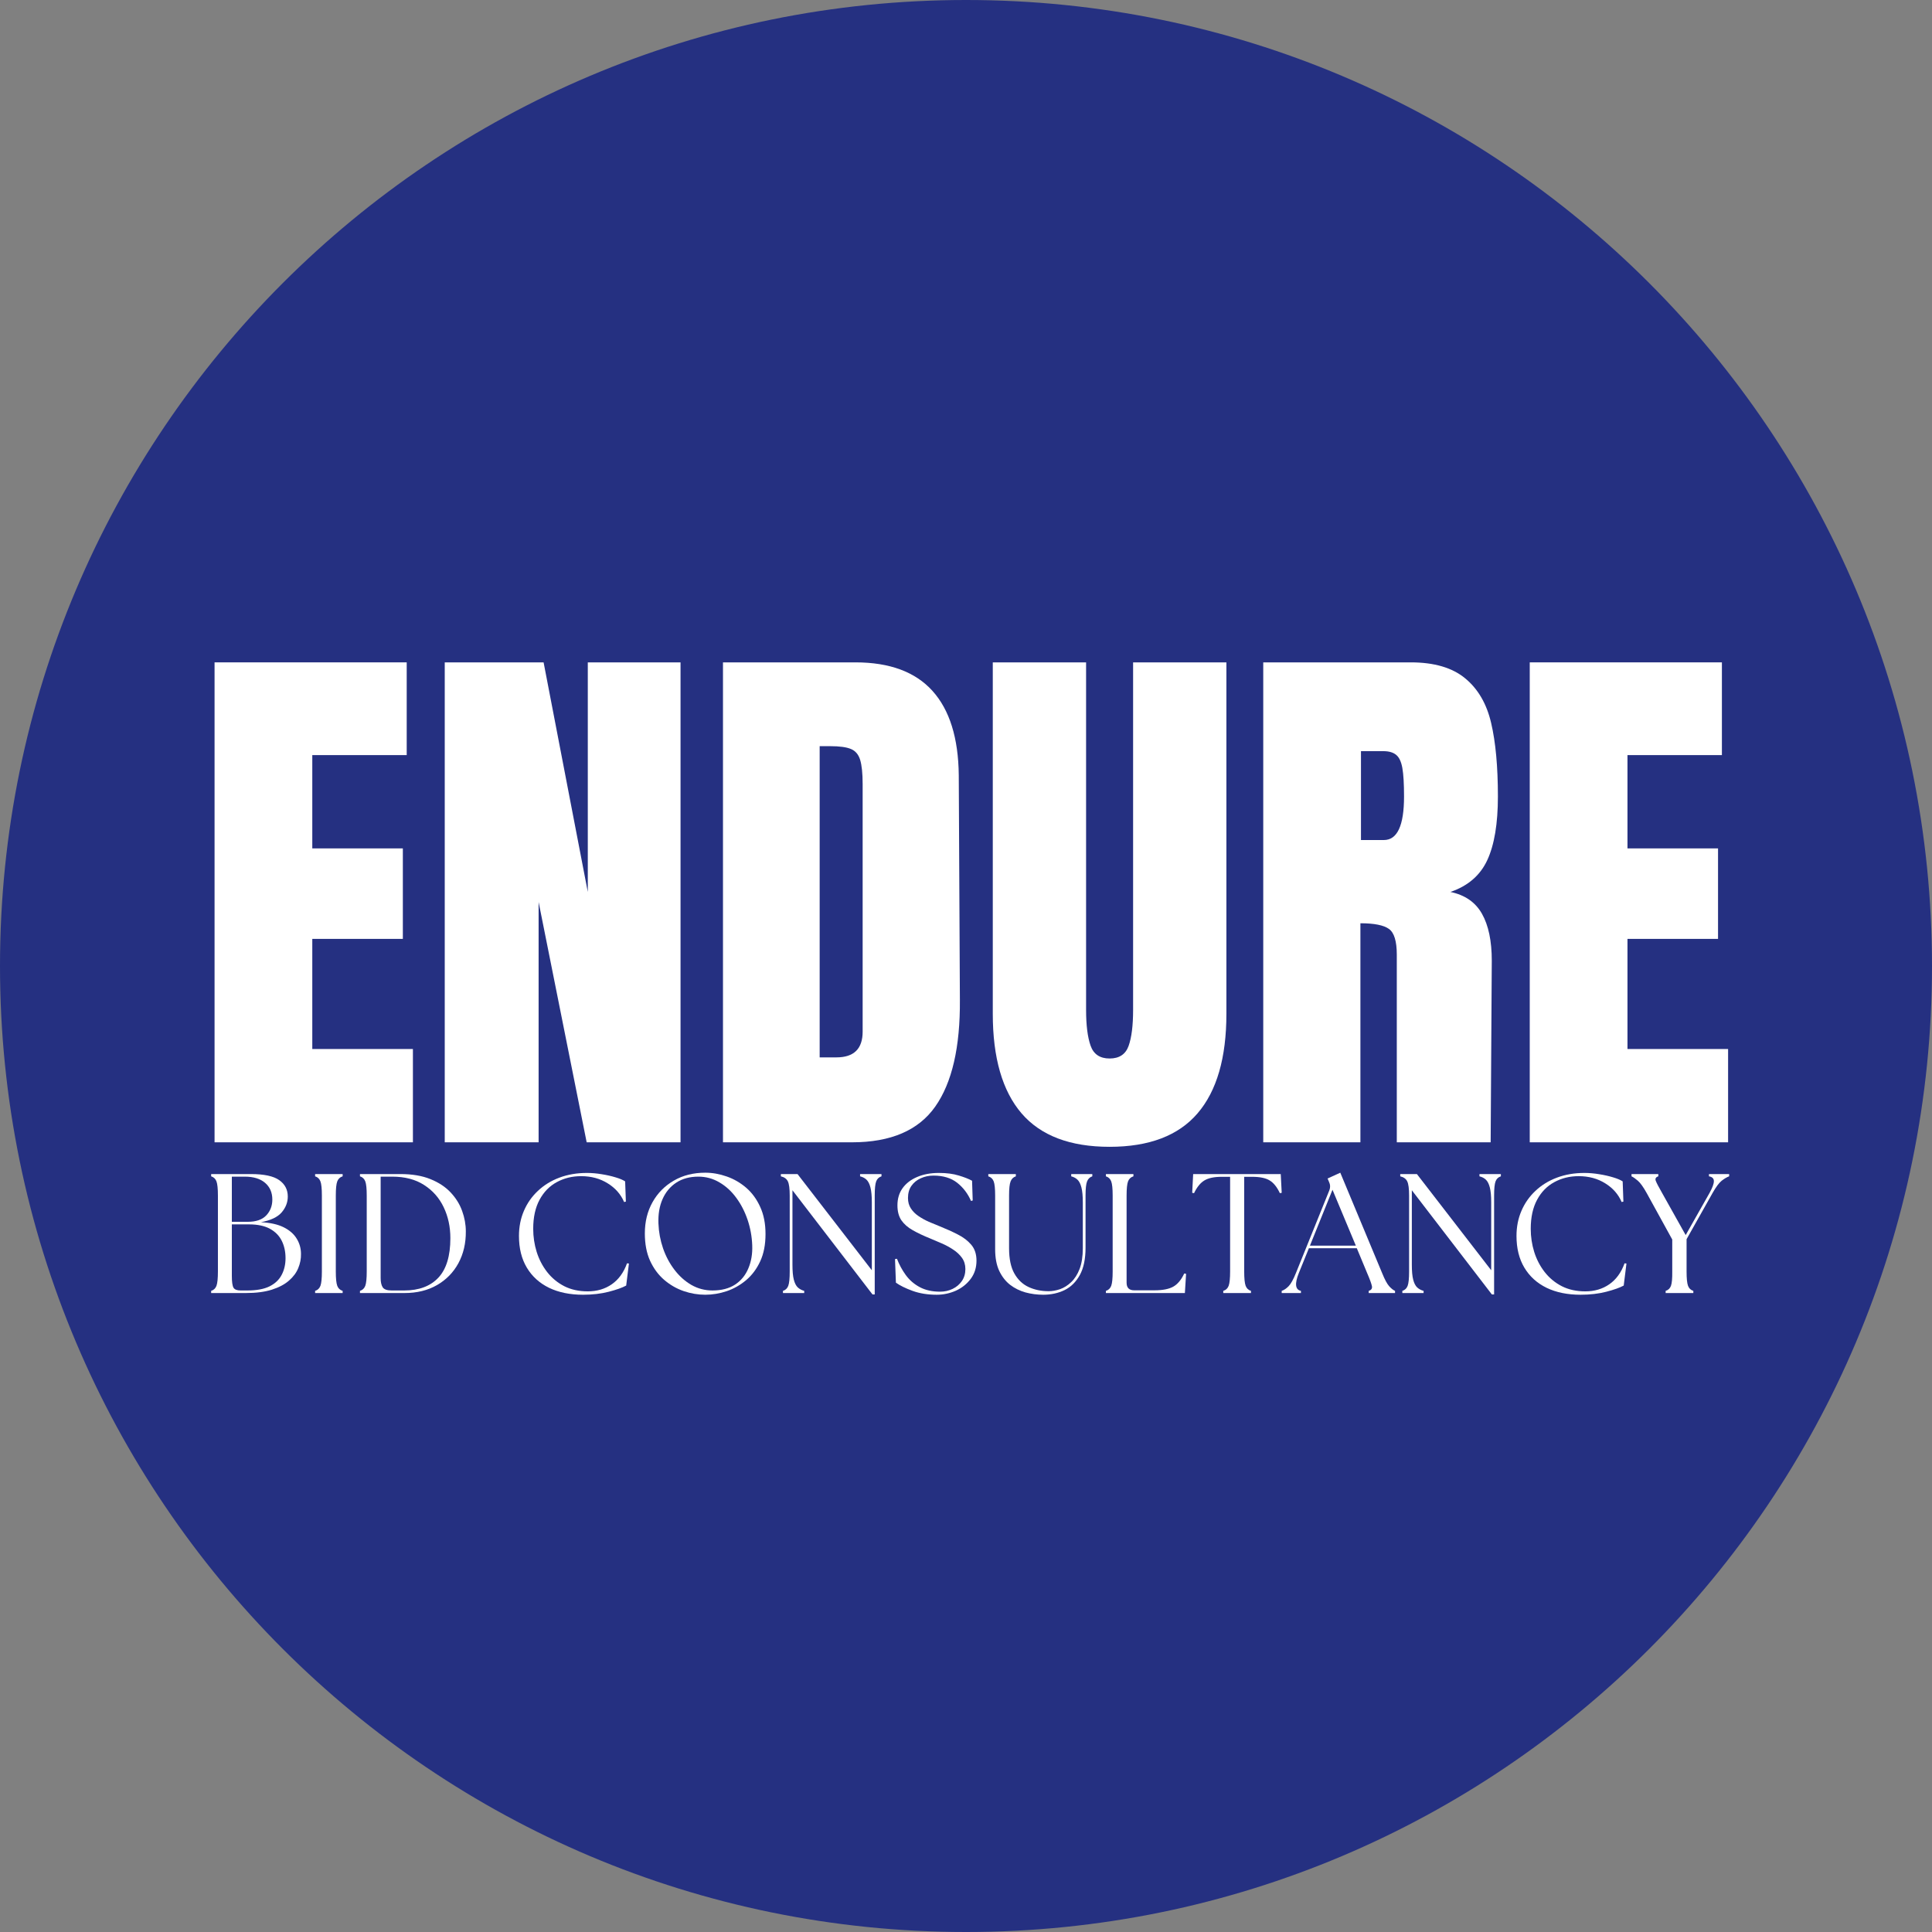 <svg xmlns="http://www.w3.org/2000/svg" xmlns:xlink="http://www.w3.org/1999/xlink" width="500" viewBox="0 0 375 375" height="500" preserveAspectRatio="xMidYMid meet"><rect x="0" y="0" width="375" height="375" fill="#808080" stroke="none"/><defs><g></g><clipPath id="c5fa171058"><path d="M 187.5 0 C 83.945 0 0 83.945 0 187.5 C 0 291.055 83.945 375 187.5 375 C 291.055 375 375 291.055 375 187.5 C 375 83.945 291.055 0 187.5 0 Z M 187.5 0 " clip-rule="nonzero"></path></clipPath></defs><g clip-path="url(#c5fa171058)"><rect x="-37.5" width="450" fill="#253081" y="-37.5" height="450" fill-opacity="1"></rect></g><g fill="#ffffff" fill-opacity="1"><g transform="translate(37.521, 221.721)"><g><path d="M 4.125 0 L 4.125 -93.156 L 41.422 -93.156 L 41.422 -75.156 L 23.094 -75.156 L 23.094 -57.047 L 40.672 -57.047 L 40.672 -39.484 L 23.094 -39.484 L 23.094 -18.109 L 42.625 -18.109 L 42.625 0 Z M 4.125 0 "></path></g></g></g><g fill="#ffffff" fill-opacity="1"><g transform="translate(82.2, 221.721)"><g><path d="M 4.125 0 L 4.125 -93.156 L 23.312 -93.156 L 31.891 -48.594 L 31.891 -93.156 L 49.891 -93.156 L 49.891 0 L 31.672 0 L 22.344 -46.641 L 22.344 0 Z M 4.125 0 "></path></g></g></g><g fill="#ffffff" fill-opacity="1"><g transform="translate(136.205, 221.721)"><g><path d="M 4.125 -93.156 L 29.828 -93.156 C 36.473 -93.156 41.457 -91.312 44.781 -87.625 C 48.113 -83.938 49.816 -78.477 49.891 -71.25 L 50.109 -27.656 C 50.18 -18.469 48.586 -11.562 45.328 -6.938 C 42.078 -2.312 36.691 0 29.172 0 L 4.125 0 Z M 26.141 -16.484 C 29.535 -16.484 31.234 -18.145 31.234 -21.469 L 31.234 -69.516 C 31.234 -71.609 31.07 -73.18 30.75 -74.234 C 30.426 -75.285 29.828 -75.988 28.953 -76.344 C 28.086 -76.707 26.75 -76.891 24.938 -76.891 L 22.891 -76.891 L 22.891 -16.484 Z M 26.141 -16.484 "></path></g></g></g><g fill="#ffffff" fill-opacity="1"><g transform="translate(189.668, 221.721)"><g><path d="M 25.703 0.875 C 18.035 0.875 12.336 -1.289 8.609 -5.625 C 4.891 -9.969 3.031 -16.406 3.031 -24.938 L 3.031 -93.156 L 21.141 -93.156 L 21.141 -25.703 C 21.141 -22.734 21.43 -20.414 22.016 -18.75 C 22.598 -17.094 23.828 -16.266 25.703 -16.266 C 27.578 -16.266 28.805 -17.078 29.391 -18.703 C 29.973 -20.328 30.266 -22.66 30.266 -25.703 L 30.266 -93.156 L 48.375 -93.156 L 48.375 -24.938 C 48.375 -16.406 46.508 -9.969 42.781 -5.625 C 39.062 -1.289 33.367 0.875 25.703 0.875 Z M 25.703 0.875 "></path></g></g></g><g fill="#ffffff" fill-opacity="1"><g transform="translate(241.07, 221.721)"><g><path d="M 4.125 -93.156 L 32.75 -93.156 C 37.301 -93.156 40.82 -92.125 43.312 -90.062 C 45.812 -88.008 47.492 -85.117 48.359 -81.391 C 49.234 -77.672 49.672 -72.914 49.672 -67.125 C 49.672 -61.852 48.984 -57.734 47.609 -54.766 C 46.234 -51.805 43.848 -49.75 40.453 -48.594 C 43.273 -48.008 45.316 -46.598 46.578 -44.359 C 47.848 -42.117 48.484 -39.082 48.484 -35.25 L 48.266 0 L 30.047 0 L 30.047 -36.438 C 30.047 -39.039 29.535 -40.703 28.516 -41.422 C 27.504 -42.148 25.66 -42.516 22.984 -42.516 L 22.984 0 L 4.125 0 Z M 27.547 -58.672 C 30.148 -58.672 31.453 -61.488 31.453 -67.125 C 31.453 -69.582 31.344 -71.426 31.125 -72.656 C 30.906 -73.883 30.504 -74.734 29.922 -75.203 C 29.348 -75.68 28.52 -75.922 27.438 -75.922 L 23.094 -75.922 L 23.094 -58.672 Z M 27.547 -58.672 "></path></g></g></g><g fill="#ffffff" fill-opacity="1"><g transform="translate(292.798, 221.721)"><g><path d="M 4.125 0 L 4.125 -93.156 L 41.422 -93.156 L 41.422 -75.156 L 23.094 -75.156 L 23.094 -57.047 L 40.672 -57.047 L 40.672 -39.484 L 23.094 -39.484 L 23.094 -18.109 L 42.625 -18.109 L 42.625 0 Z M 4.125 0 "></path></g></g></g><g fill="#ffffff" fill-opacity="1"><g transform="translate(39.297, 250.98)"><g><path d="M 1.688 0 L 1.688 -0.422 C 2.188 -0.578 2.531 -0.906 2.719 -1.406 C 2.906 -1.914 3 -2.844 3 -4.188 L 3 -18.906 C 3 -20.258 2.906 -21.18 2.719 -21.672 C 2.531 -22.172 2.188 -22.5 1.688 -22.656 L 1.688 -23.094 L 9.406 -23.094 C 11.957 -23.094 13.785 -22.703 14.891 -21.922 C 16.004 -21.141 16.562 -20.078 16.562 -18.734 C 16.562 -17.609 16.164 -16.582 15.375 -15.656 C 14.582 -14.738 13.238 -14.102 11.344 -13.75 C 13.145 -13.664 14.617 -13.336 15.766 -12.766 C 16.91 -12.191 17.754 -11.453 18.297 -10.547 C 18.848 -9.648 19.125 -8.664 19.125 -7.594 C 19.145 -6.664 18.969 -5.75 18.594 -4.844 C 18.227 -3.945 17.625 -3.133 16.781 -2.406 C 15.945 -1.676 14.844 -1.094 13.469 -0.656 C 12.094 -0.219 10.406 0 8.406 0 Z M 5.703 -3.359 C 5.703 -2.172 5.812 -1.395 6.031 -1.031 C 6.25 -0.676 6.711 -0.5 7.422 -0.5 L 8.703 -0.5 C 10.504 -0.5 11.941 -0.766 13.016 -1.297 C 14.098 -1.836 14.883 -2.582 15.375 -3.531 C 15.875 -4.477 16.125 -5.555 16.125 -6.766 C 16.125 -8.035 15.879 -9.16 15.391 -10.141 C 14.91 -11.117 14.148 -11.895 13.109 -12.469 C 12.066 -13.039 10.723 -13.328 9.078 -13.328 L 5.703 -13.328 Z M 5.703 -13.828 L 8.781 -13.828 C 10.406 -13.828 11.609 -14.242 12.391 -15.078 C 13.172 -15.91 13.562 -16.93 13.562 -18.141 C 13.562 -19.504 13.094 -20.586 12.156 -21.391 C 11.219 -22.191 9.906 -22.594 8.219 -22.594 L 5.703 -22.594 Z M 5.703 -13.828 "></path></g></g></g><g fill="#ffffff" fill-opacity="1"><g transform="translate(59.477, 250.98)"><g><path d="M 1.688 0 L 1.688 -0.422 C 2.188 -0.578 2.531 -0.906 2.719 -1.406 C 2.906 -1.914 3 -2.844 3 -4.188 L 3 -18.906 C 3 -20.258 2.906 -21.18 2.719 -21.672 C 2.531 -22.172 2.188 -22.5 1.688 -22.656 L 1.688 -23.094 L 7.031 -23.094 L 7.031 -22.656 C 6.52 -22.5 6.172 -22.172 5.984 -21.672 C 5.797 -21.18 5.703 -20.258 5.703 -18.906 L 5.703 -4.188 C 5.703 -2.844 5.797 -1.914 5.984 -1.406 C 6.172 -0.906 6.52 -0.578 7.031 -0.422 L 7.031 0 Z M 1.688 0 "></path></g></g></g><g fill="#ffffff" fill-opacity="1"><g transform="translate(68.182, 250.98)"><g><path d="M 1.688 0 L 1.688 -0.422 C 2.188 -0.578 2.531 -0.906 2.719 -1.406 C 2.906 -1.914 3 -2.844 3 -4.188 L 3 -18.906 C 3 -20.258 2.906 -21.18 2.719 -21.672 C 2.531 -22.172 2.188 -22.5 1.688 -22.656 L 1.688 -23.094 L 9.562 -23.094 C 11.832 -23.094 13.77 -22.766 15.375 -22.109 C 16.977 -21.461 18.285 -20.598 19.297 -19.516 C 20.305 -18.441 21.047 -17.25 21.516 -15.938 C 21.992 -14.633 22.234 -13.312 22.234 -11.969 C 22.254 -9.664 21.773 -7.609 20.797 -5.797 C 19.816 -3.992 18.43 -2.578 16.641 -1.547 C 14.848 -0.516 12.742 0 10.328 0 Z M 5.703 -2.906 C 5.703 -2.133 5.832 -1.539 6.094 -1.125 C 6.363 -0.707 6.945 -0.5 7.844 -0.5 L 10.266 -0.5 C 13.141 -0.5 15.352 -1.328 16.906 -2.984 C 18.457 -4.641 19.234 -7.195 19.234 -10.656 C 19.234 -12.852 18.801 -14.852 17.938 -16.656 C 17.082 -18.457 15.816 -19.895 14.141 -20.969 C 12.473 -22.051 10.41 -22.594 7.953 -22.594 L 5.703 -22.594 Z M 5.703 -2.906 "></path></g></g></g><g fill="#ffffff" fill-opacity="1"><g transform="translate(92.088, 250.98)"><g></g></g></g><g fill="#ffffff" fill-opacity="1"><g transform="translate(99.012, 250.98)"><g><path d="M 14.156 0.328 C 11.625 0.328 9.426 -0.117 7.562 -1.016 C 5.707 -1.922 4.27 -3.223 3.25 -4.922 C 2.227 -6.629 1.719 -8.68 1.719 -11.078 C 1.719 -12.836 2.035 -14.457 2.672 -15.938 C 3.305 -17.426 4.211 -18.723 5.391 -19.828 C 6.566 -20.941 7.961 -21.801 9.578 -22.406 C 11.191 -23.008 12.969 -23.312 14.906 -23.312 C 15.852 -23.312 16.816 -23.227 17.797 -23.062 C 18.773 -22.906 19.672 -22.703 20.484 -22.453 C 21.297 -22.211 21.91 -21.953 22.328 -21.672 L 22.469 -17.75 L 22.125 -17.672 C 21.488 -19.172 20.426 -20.379 18.938 -21.297 C 17.457 -22.223 15.738 -22.688 13.781 -22.688 C 12.051 -22.688 10.477 -22.301 9.062 -21.531 C 7.656 -20.77 6.539 -19.629 5.719 -18.109 C 4.895 -16.586 4.484 -14.707 4.484 -12.469 C 4.484 -10.926 4.707 -9.43 5.156 -7.984 C 5.613 -6.535 6.289 -5.234 7.188 -4.078 C 8.094 -2.922 9.203 -2.004 10.516 -1.328 C 11.836 -0.66 13.359 -0.328 15.078 -0.328 C 16.859 -0.328 18.41 -0.785 19.734 -1.703 C 21.066 -2.629 22.051 -3.984 22.688 -5.766 L 23.062 -5.734 L 22.531 -1.453 C 21.758 -1.035 20.629 -0.633 19.141 -0.25 C 17.66 0.133 16 0.328 14.156 0.328 Z M 14.156 0.328 "></path></g></g></g><g fill="#ffffff" fill-opacity="1"><g transform="translate(123.445, 250.98)"><g><path d="M 13.453 0.328 C 12.047 0.328 10.648 0.094 9.266 -0.375 C 7.879 -0.852 6.613 -1.582 5.469 -2.562 C 4.332 -3.539 3.422 -4.773 2.734 -6.266 C 2.055 -7.766 1.719 -9.535 1.719 -11.578 C 1.719 -13.836 2.211 -15.852 3.203 -17.625 C 4.191 -19.395 5.566 -20.789 7.328 -21.812 C 9.086 -22.844 11.129 -23.359 13.453 -23.359 C 14.836 -23.359 16.223 -23.113 17.609 -22.625 C 18.992 -22.145 20.254 -21.414 21.391 -20.438 C 22.523 -19.457 23.43 -18.219 24.109 -16.719 C 24.797 -15.227 25.141 -13.473 25.141 -11.453 C 25.141 -9.398 24.797 -7.633 24.109 -6.156 C 23.43 -4.688 22.52 -3.469 21.375 -2.5 C 20.227 -1.539 18.969 -0.828 17.594 -0.359 C 16.219 0.098 14.836 0.328 13.453 0.328 Z M 4.359 -13.484 C 4.422 -11.836 4.719 -10.238 5.25 -8.688 C 5.789 -7.133 6.531 -5.742 7.469 -4.516 C 8.406 -3.285 9.5 -2.305 10.75 -1.578 C 12.008 -0.859 13.375 -0.5 14.844 -0.5 C 16.602 -0.5 18.066 -0.879 19.234 -1.641 C 20.398 -2.41 21.258 -3.461 21.812 -4.797 C 22.375 -6.129 22.625 -7.617 22.562 -9.266 C 22.5 -10.984 22.195 -12.641 21.656 -14.234 C 21.113 -15.828 20.379 -17.25 19.453 -18.5 C 18.535 -19.758 17.445 -20.754 16.188 -21.484 C 14.938 -22.223 13.578 -22.594 12.109 -22.594 C 10.43 -22.594 9.004 -22.207 7.828 -21.438 C 6.648 -20.664 5.758 -19.598 5.156 -18.234 C 4.551 -16.867 4.285 -15.285 4.359 -13.484 Z M 4.359 -13.484 "></path></g></g></g><g fill="#ffffff" fill-opacity="1"><g transform="translate(150.253, 250.98)"><g><path d="M 19.094 0.266 L 3.562 -19.953 L 3.562 -5.516 C 3.562 -4.254 3.648 -3.281 3.828 -2.594 C 4.004 -1.914 4.258 -1.414 4.594 -1.094 C 4.938 -0.781 5.352 -0.555 5.844 -0.422 L 5.844 0 L 1.719 0 L 1.719 -0.422 C 2.219 -0.578 2.562 -0.906 2.75 -1.406 C 2.938 -1.914 3.031 -2.844 3.031 -4.188 L 3.031 -18.906 C 3.031 -20.258 2.91 -21.18 2.672 -21.672 C 2.43 -22.172 1.977 -22.5 1.312 -22.656 L 1.312 -23.094 L 4.547 -23.094 L 18.969 -4.422 L 18.969 -17.578 C 18.969 -18.828 18.879 -19.797 18.703 -20.484 C 18.523 -21.18 18.27 -21.688 17.938 -22 C 17.613 -22.312 17.195 -22.531 16.688 -22.656 L 16.688 -23.094 L 20.844 -23.094 L 20.844 -22.656 C 20.344 -22.5 20 -22.172 19.812 -21.672 C 19.625 -21.18 19.531 -20.258 19.531 -18.906 L 19.531 0.266 Z M 19.094 0.266 "></path></g></g></g><g fill="#ffffff" fill-opacity="1"><g transform="translate(172.411, 250.98)"><g><path d="M 9.406 0.328 C 7.664 0.328 6.102 0.078 4.719 -0.422 C 3.332 -0.93 2.254 -1.461 1.484 -2.016 L 1.312 -6.594 L 1.688 -6.656 C 2.125 -5.52 2.695 -4.461 3.406 -3.484 C 4.125 -2.504 5.031 -1.723 6.125 -1.141 C 7.227 -0.555 8.539 -0.266 10.062 -0.266 C 10.938 -0.266 11.75 -0.445 12.5 -0.812 C 13.25 -1.176 13.848 -1.688 14.297 -2.344 C 14.742 -3 14.969 -3.77 14.969 -4.656 C 14.969 -5.488 14.75 -6.211 14.312 -6.828 C 13.875 -7.441 13.301 -7.977 12.594 -8.438 C 11.895 -8.906 11.156 -9.305 10.375 -9.641 C 9.594 -9.984 8.848 -10.301 8.141 -10.594 C 6.848 -11.113 5.723 -11.645 4.766 -12.188 C 3.805 -12.727 3.066 -13.375 2.547 -14.125 C 2.035 -14.883 1.781 -15.848 1.781 -17.016 C 1.781 -18.316 2.113 -19.43 2.781 -20.359 C 3.457 -21.297 4.398 -22.02 5.609 -22.531 C 6.816 -23.051 8.223 -23.312 9.828 -23.312 C 11.328 -23.312 12.613 -23.145 13.688 -22.812 C 14.77 -22.488 15.629 -22.148 16.266 -21.797 L 16.391 -17.969 L 16.062 -17.875 C 15.445 -19.301 14.551 -20.477 13.375 -21.406 C 12.195 -22.332 10.664 -22.797 8.781 -22.797 C 7.895 -22.797 7.07 -22.625 6.312 -22.281 C 5.551 -21.938 4.945 -21.445 4.5 -20.812 C 4.051 -20.176 3.828 -19.383 3.828 -18.438 C 3.828 -17.664 4.016 -16.992 4.391 -16.422 C 4.766 -15.848 5.258 -15.352 5.875 -14.938 C 6.488 -14.52 7.156 -14.148 7.875 -13.828 C 8.602 -13.516 9.32 -13.219 10.031 -12.938 C 11.258 -12.445 12.41 -11.926 13.484 -11.375 C 14.566 -10.832 15.441 -10.164 16.109 -9.375 C 16.785 -8.582 17.125 -7.555 17.125 -6.297 C 17.125 -4.93 16.75 -3.75 16 -2.75 C 15.25 -1.75 14.285 -0.984 13.109 -0.453 C 11.93 0.066 10.695 0.328 9.406 0.328 Z M 9.406 0.328 "></path></g></g></g><g fill="#ffffff" fill-opacity="1"><g transform="translate(190.579, 250.98)"><g><path d="M 11.906 0.328 C 10.719 0.328 9.566 0.176 8.453 -0.125 C 7.348 -0.438 6.352 -0.93 5.469 -1.609 C 4.594 -2.297 3.891 -3.203 3.359 -4.328 C 2.836 -5.461 2.578 -6.859 2.578 -8.516 L 2.578 -18.906 C 2.578 -20.258 2.484 -21.18 2.297 -21.672 C 2.109 -22.172 1.758 -22.5 1.25 -22.656 L 1.25 -23.094 L 6.594 -23.094 L 6.594 -22.656 C 6.113 -22.5 5.773 -22.172 5.578 -21.672 C 5.379 -21.18 5.281 -20.258 5.281 -18.906 L 5.281 -8.703 C 5.281 -6.66 5.617 -5.031 6.297 -3.812 C 6.984 -2.594 7.906 -1.711 9.062 -1.172 C 10.227 -0.629 11.531 -0.359 12.969 -0.359 C 13.664 -0.359 14.398 -0.488 15.172 -0.75 C 15.941 -1.02 16.66 -1.473 17.328 -2.109 C 18.004 -2.742 18.551 -3.598 18.969 -4.672 C 19.383 -5.754 19.594 -7.098 19.594 -8.703 L 19.594 -17.578 C 19.594 -18.828 19.504 -19.797 19.328 -20.484 C 19.148 -21.18 18.895 -21.688 18.562 -22 C 18.238 -22.312 17.832 -22.531 17.344 -22.656 L 17.344 -23.094 L 21.438 -23.094 L 21.438 -22.656 C 20.957 -22.5 20.617 -22.172 20.422 -21.672 C 20.223 -21.18 20.125 -20.258 20.125 -18.906 L 20.125 -8.812 C 20.125 -6.613 19.754 -4.844 19.016 -3.5 C 18.273 -2.156 17.289 -1.18 16.062 -0.578 C 14.832 0.023 13.445 0.328 11.906 0.328 Z M 11.906 0.328 "></path></g></g></g><g fill="#ffffff" fill-opacity="1"><g transform="translate(212.968, 250.98)"><g><path d="M 1.688 0 L 1.688 -0.422 C 2.188 -0.578 2.531 -0.906 2.719 -1.406 C 2.906 -1.914 3 -2.844 3 -4.188 L 3 -18.906 C 3 -20.258 2.906 -21.18 2.719 -21.672 C 2.531 -22.172 2.188 -22.5 1.688 -22.656 L 1.688 -23.094 L 7.031 -23.094 L 7.031 -22.656 C 6.52 -22.5 6.172 -22.172 5.984 -21.672 C 5.797 -21.18 5.703 -20.258 5.703 -18.906 L 5.703 -2.016 C 5.703 -1.023 6.195 -0.531 7.188 -0.531 L 11.109 -0.531 C 12.691 -0.531 13.906 -0.766 14.75 -1.234 C 15.602 -1.711 16.316 -2.566 16.891 -3.797 L 17.25 -3.734 L 17.016 0 Z M 1.688 0 "></path></g></g></g><g fill="#ffffff" fill-opacity="1"><g transform="translate(230.873, 250.98)"><g><path d="M 6.562 0 L 6.562 -0.422 C 7.07 -0.578 7.422 -0.906 7.609 -1.406 C 7.797 -1.914 7.891 -2.844 7.891 -4.188 L 7.891 -22.562 L 6.266 -22.562 C 4.797 -22.562 3.676 -22.328 2.906 -21.859 C 2.133 -21.398 1.461 -20.578 0.891 -19.391 L 0.531 -19.453 L 0.719 -23.094 L 17.719 -23.094 L 17.906 -19.453 L 17.547 -19.391 C 16.992 -20.578 16.332 -21.398 15.562 -21.859 C 14.801 -22.328 13.672 -22.562 12.172 -22.562 L 10.625 -22.562 L 10.625 -4.188 C 10.625 -2.844 10.719 -1.914 10.906 -1.406 C 11.094 -0.906 11.438 -0.578 11.938 -0.422 L 11.938 0 Z M 6.562 0 "></path></g></g></g><g fill="#ffffff" fill-opacity="1"><g transform="translate(249.338, 250.98)"><g><path d="M -0.562 0 L -0.562 -0.422 C -0.102 -0.578 0.344 -0.879 0.781 -1.328 C 1.227 -1.785 1.703 -2.641 2.203 -3.891 L 8.703 -19.984 C 8.898 -20.516 8.879 -21.031 8.641 -21.531 L 8.344 -22.234 L 10.812 -23.359 L 18.938 -3.859 C 19.438 -2.629 19.891 -1.785 20.297 -1.328 C 20.703 -0.879 21.082 -0.578 21.438 -0.422 L 21.438 0 L 16.328 0 L 16.328 -0.422 C 16.828 -0.578 17.035 -0.879 16.953 -1.328 C 16.867 -1.785 16.562 -2.629 16.031 -3.859 L 14.016 -8.703 L 4.719 -8.703 L 2.766 -3.891 C 1.93 -1.805 2.066 -0.648 3.172 -0.422 L 3.172 0 Z M 4.922 -9.203 L 13.828 -9.203 L 9.297 -20.047 Z M 4.922 -9.203 "></path></g></g></g><g fill="#ffffff" fill-opacity="1"><g transform="translate(270.474, 250.98)"><g><path d="M 19.094 0.266 L 3.562 -19.953 L 3.562 -5.516 C 3.562 -4.254 3.648 -3.281 3.828 -2.594 C 4.004 -1.914 4.258 -1.414 4.594 -1.094 C 4.938 -0.781 5.352 -0.555 5.844 -0.422 L 5.844 0 L 1.719 0 L 1.719 -0.422 C 2.219 -0.578 2.562 -0.906 2.75 -1.406 C 2.938 -1.914 3.031 -2.844 3.031 -4.188 L 3.031 -18.906 C 3.031 -20.258 2.91 -21.18 2.672 -21.672 C 2.43 -22.172 1.977 -22.5 1.312 -22.656 L 1.312 -23.094 L 4.547 -23.094 L 18.969 -4.422 L 18.969 -17.578 C 18.969 -18.828 18.879 -19.797 18.703 -20.484 C 18.523 -21.18 18.27 -21.688 17.938 -22 C 17.613 -22.312 17.195 -22.531 16.688 -22.656 L 16.688 -23.094 L 20.844 -23.094 L 20.844 -22.656 C 20.344 -22.5 20 -22.172 19.812 -21.672 C 19.625 -21.18 19.531 -20.258 19.531 -18.906 L 19.531 0.266 Z M 19.094 0.266 "></path></g></g></g><g fill="#ffffff" fill-opacity="1"><g transform="translate(292.632, 250.98)"><g><path d="M 14.156 0.328 C 11.625 0.328 9.426 -0.117 7.562 -1.016 C 5.707 -1.922 4.27 -3.223 3.25 -4.922 C 2.227 -6.629 1.719 -8.68 1.719 -11.078 C 1.719 -12.836 2.035 -14.457 2.672 -15.938 C 3.305 -17.426 4.211 -18.723 5.391 -19.828 C 6.566 -20.941 7.961 -21.801 9.578 -22.406 C 11.191 -23.008 12.969 -23.312 14.906 -23.312 C 15.852 -23.312 16.816 -23.227 17.797 -23.062 C 18.773 -22.906 19.672 -22.703 20.484 -22.453 C 21.297 -22.211 21.91 -21.953 22.328 -21.672 L 22.469 -17.75 L 22.125 -17.672 C 21.488 -19.172 20.426 -20.379 18.938 -21.297 C 17.457 -22.223 15.738 -22.688 13.781 -22.688 C 12.051 -22.688 10.477 -22.301 9.062 -21.531 C 7.656 -20.77 6.539 -19.629 5.719 -18.109 C 4.895 -16.586 4.484 -14.707 4.484 -12.469 C 4.484 -10.926 4.707 -9.43 5.156 -7.984 C 5.613 -6.535 6.289 -5.234 7.188 -4.078 C 8.094 -2.922 9.203 -2.004 10.516 -1.328 C 11.836 -0.66 13.359 -0.328 15.078 -0.328 C 16.859 -0.328 18.41 -0.785 19.734 -1.703 C 21.066 -2.629 22.051 -3.984 22.688 -5.766 L 23.062 -5.734 L 22.531 -1.453 C 21.758 -1.035 20.629 -0.633 19.141 -0.25 C 17.66 0.133 16 0.328 14.156 0.328 Z M 14.156 0.328 "></path></g></g></g><g fill="#ffffff" fill-opacity="1"><g transform="translate(317.066, 250.98)"><g><path d="M 6.234 0 L 6.234 -0.422 C 6.742 -0.578 7.086 -0.906 7.266 -1.406 C 7.453 -1.914 7.535 -2.844 7.516 -4.188 L 7.516 -10.391 L 2.547 -19.422 C 1.898 -20.586 1.332 -21.379 0.844 -21.797 C 0.363 -22.211 -0.047 -22.5 -0.391 -22.656 L -0.391 -23.094 L 4.812 -23.094 L 4.812 -22.656 C 4.332 -22.5 4.164 -22.211 4.312 -21.797 C 4.469 -21.379 4.879 -20.586 5.547 -19.422 L 10.125 -11.25 L 14.75 -19.422 C 15.312 -20.43 15.594 -21.195 15.594 -21.719 C 15.594 -22.238 15.273 -22.551 14.641 -22.656 L 14.641 -23.094 L 18.562 -23.094 L 18.562 -22.656 C 18.125 -22.5 17.641 -22.211 17.109 -21.797 C 16.586 -21.379 16 -20.586 15.344 -19.422 L 10.297 -10.453 L 10.297 -4.188 C 10.297 -2.844 10.391 -1.914 10.578 -1.406 C 10.766 -0.906 11.109 -0.578 11.609 -0.422 L 11.609 0 Z M 6.234 0 "></path></g></g></g></svg>